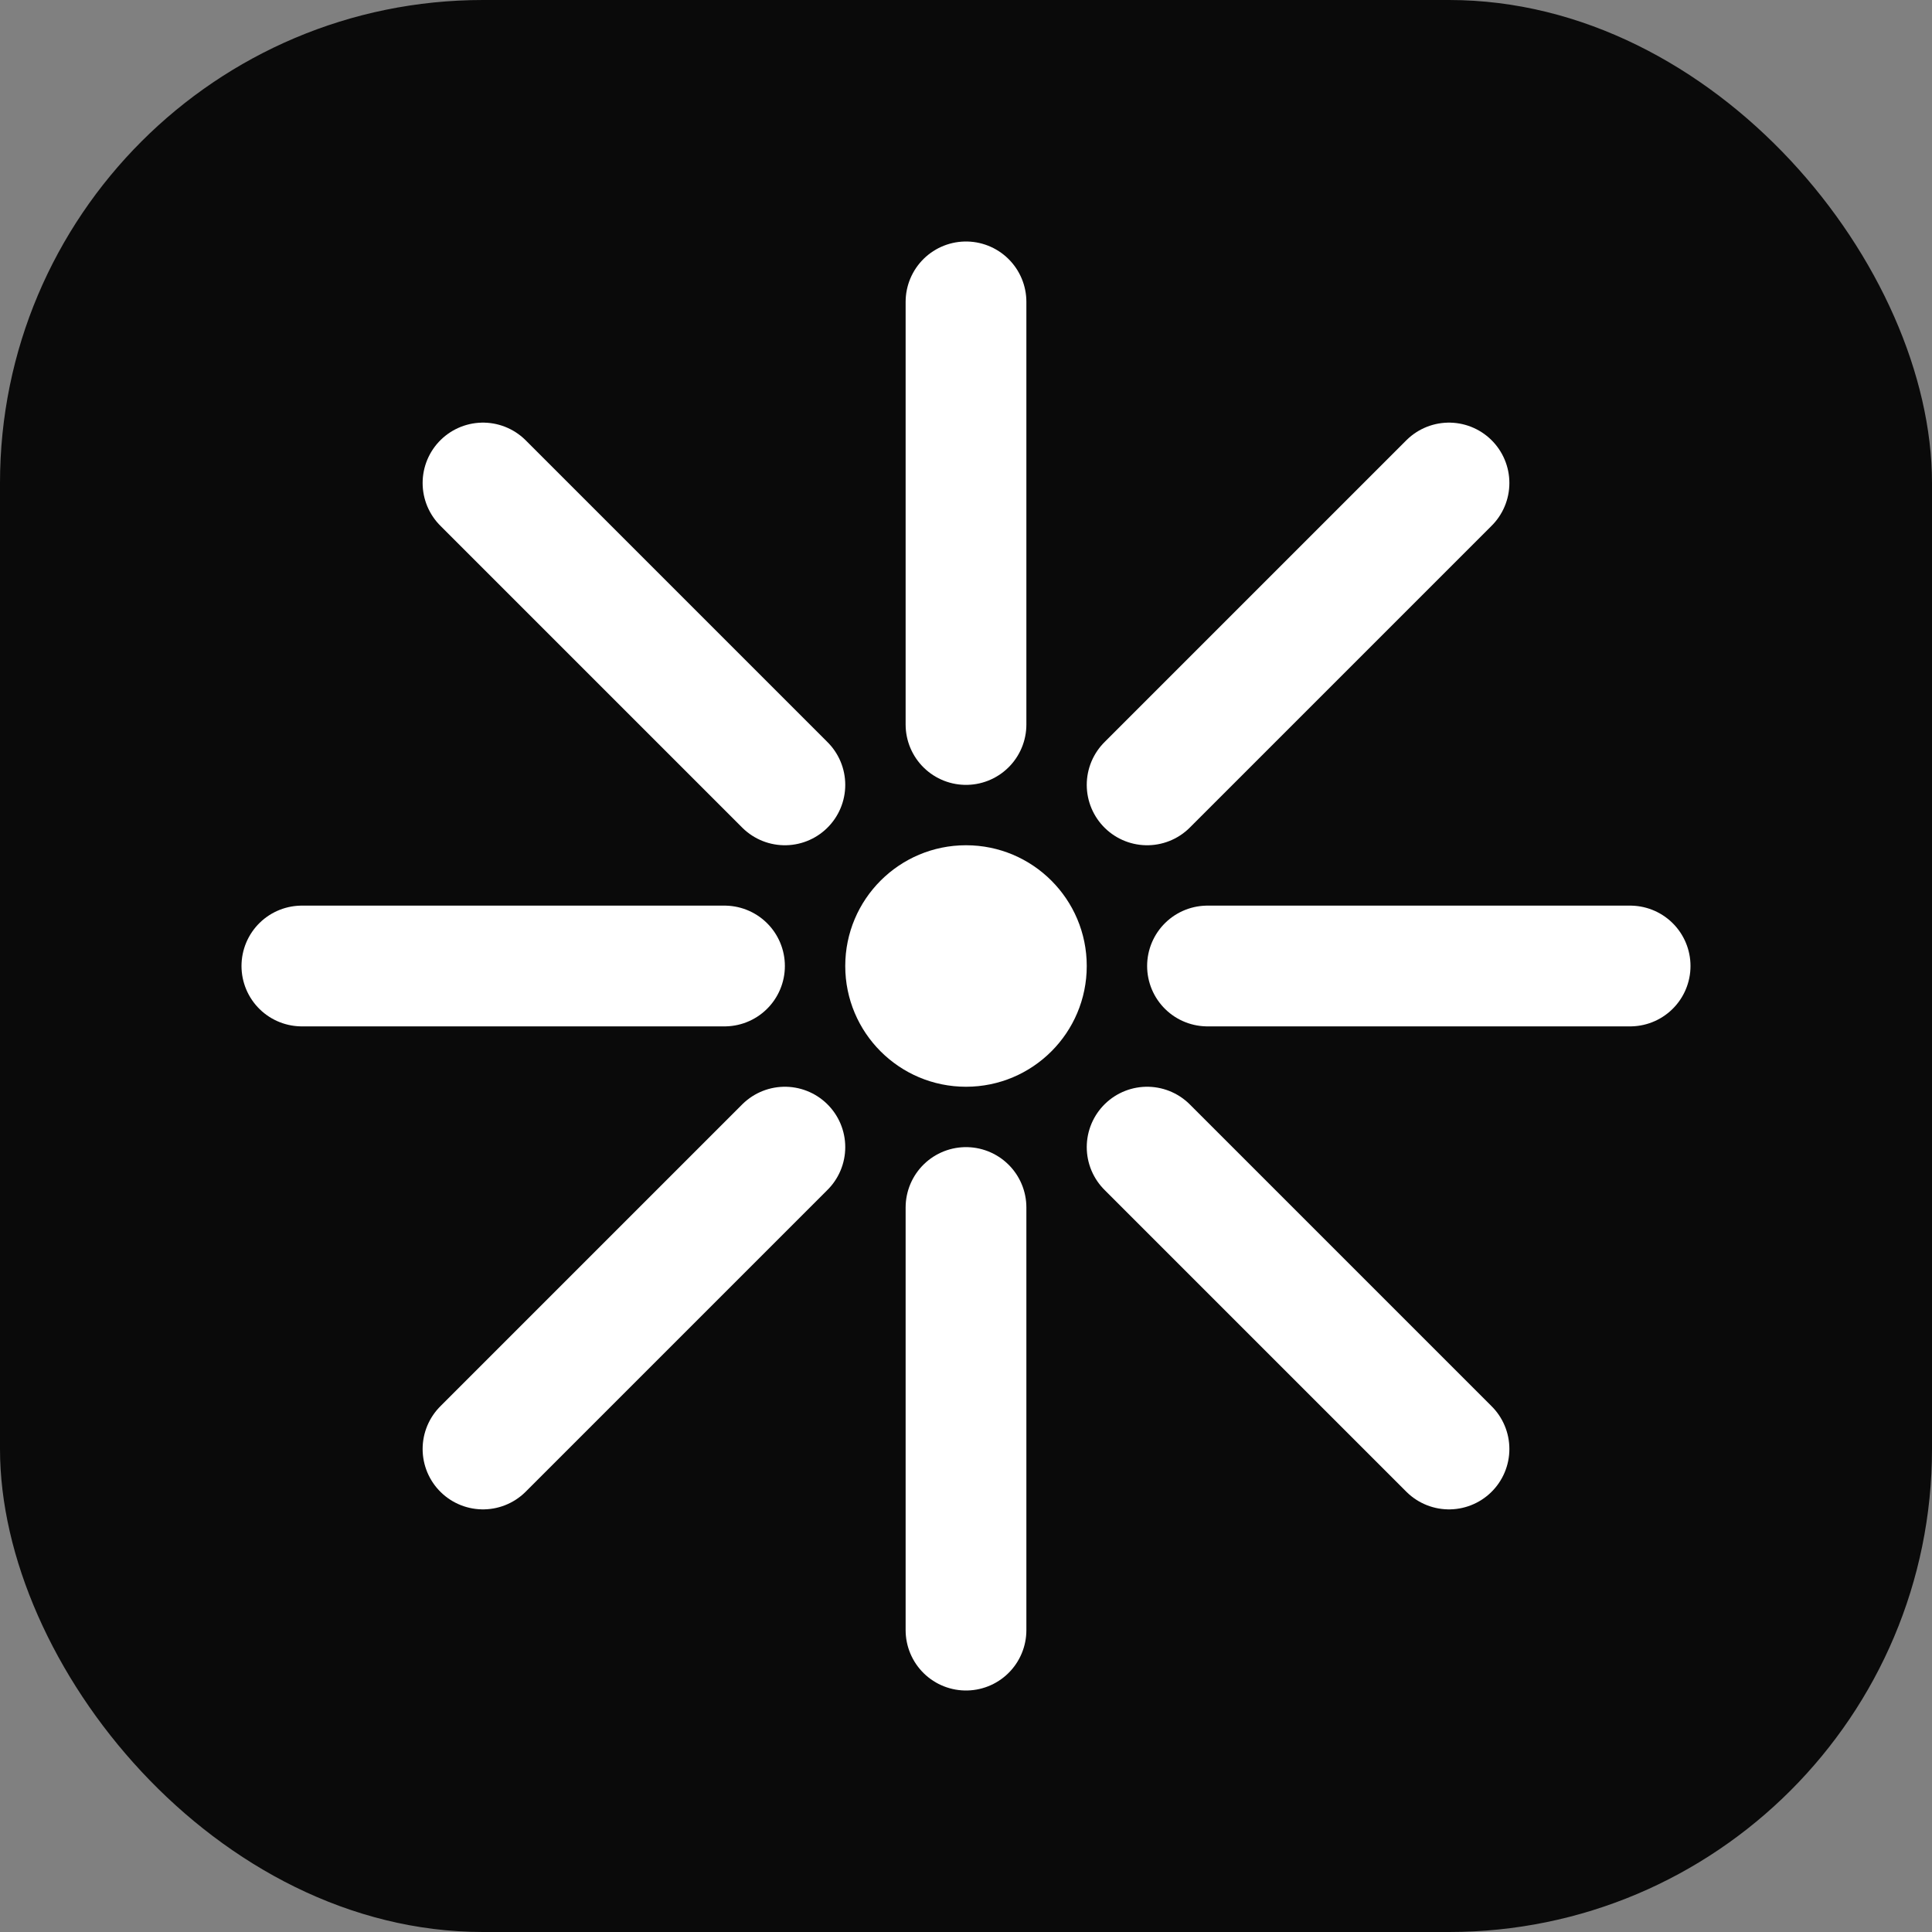 <svg width="32" height="32" viewBox="0 0 32 32" fill="none" xmlns="http://www.w3.org/2000/svg">
  <rect x="0" y="0" width="32" height="32" fill="#808080" stroke="none"/>
  <rect width="32" height="32" rx="8" fill="#0A0A0A"/>
  <g transform="translate(16, 16)">
    <!-- Center dot -->
    <circle cx="0" cy="0" r="2" fill="white"/>
    <!-- Main spokes -->
    <line x1="0" y1="-4" x2="0" y2="-11" stroke="white" stroke-width="2" stroke-linecap="round"/>
    <line x1="0" y1="4" x2="0" y2="11" stroke="white" stroke-width="2" stroke-linecap="round"/>
    <line x1="-4" y1="0" x2="-11" y2="0" stroke="white" stroke-width="2" stroke-linecap="round"/>
    <line x1="4" y1="0" x2="11" y2="0" stroke="white" stroke-width="2" stroke-linecap="round"/>
    <!-- Diagonal spokes -->
    <line x1="-3" y1="-3" x2="-8" y2="-8" stroke="white" stroke-width="2" stroke-linecap="round"/>
    <line x1="3" y1="3" x2="8" y2="8" stroke="white" stroke-width="2" stroke-linecap="round"/>
    <line x1="3" y1="-3" x2="8" y2="-8" stroke="white" stroke-width="2" stroke-linecap="round"/>
    <line x1="-3" y1="3" x2="-8" y2="8" stroke="white" stroke-width="2" stroke-linecap="round"/>
  </g>
</svg>
